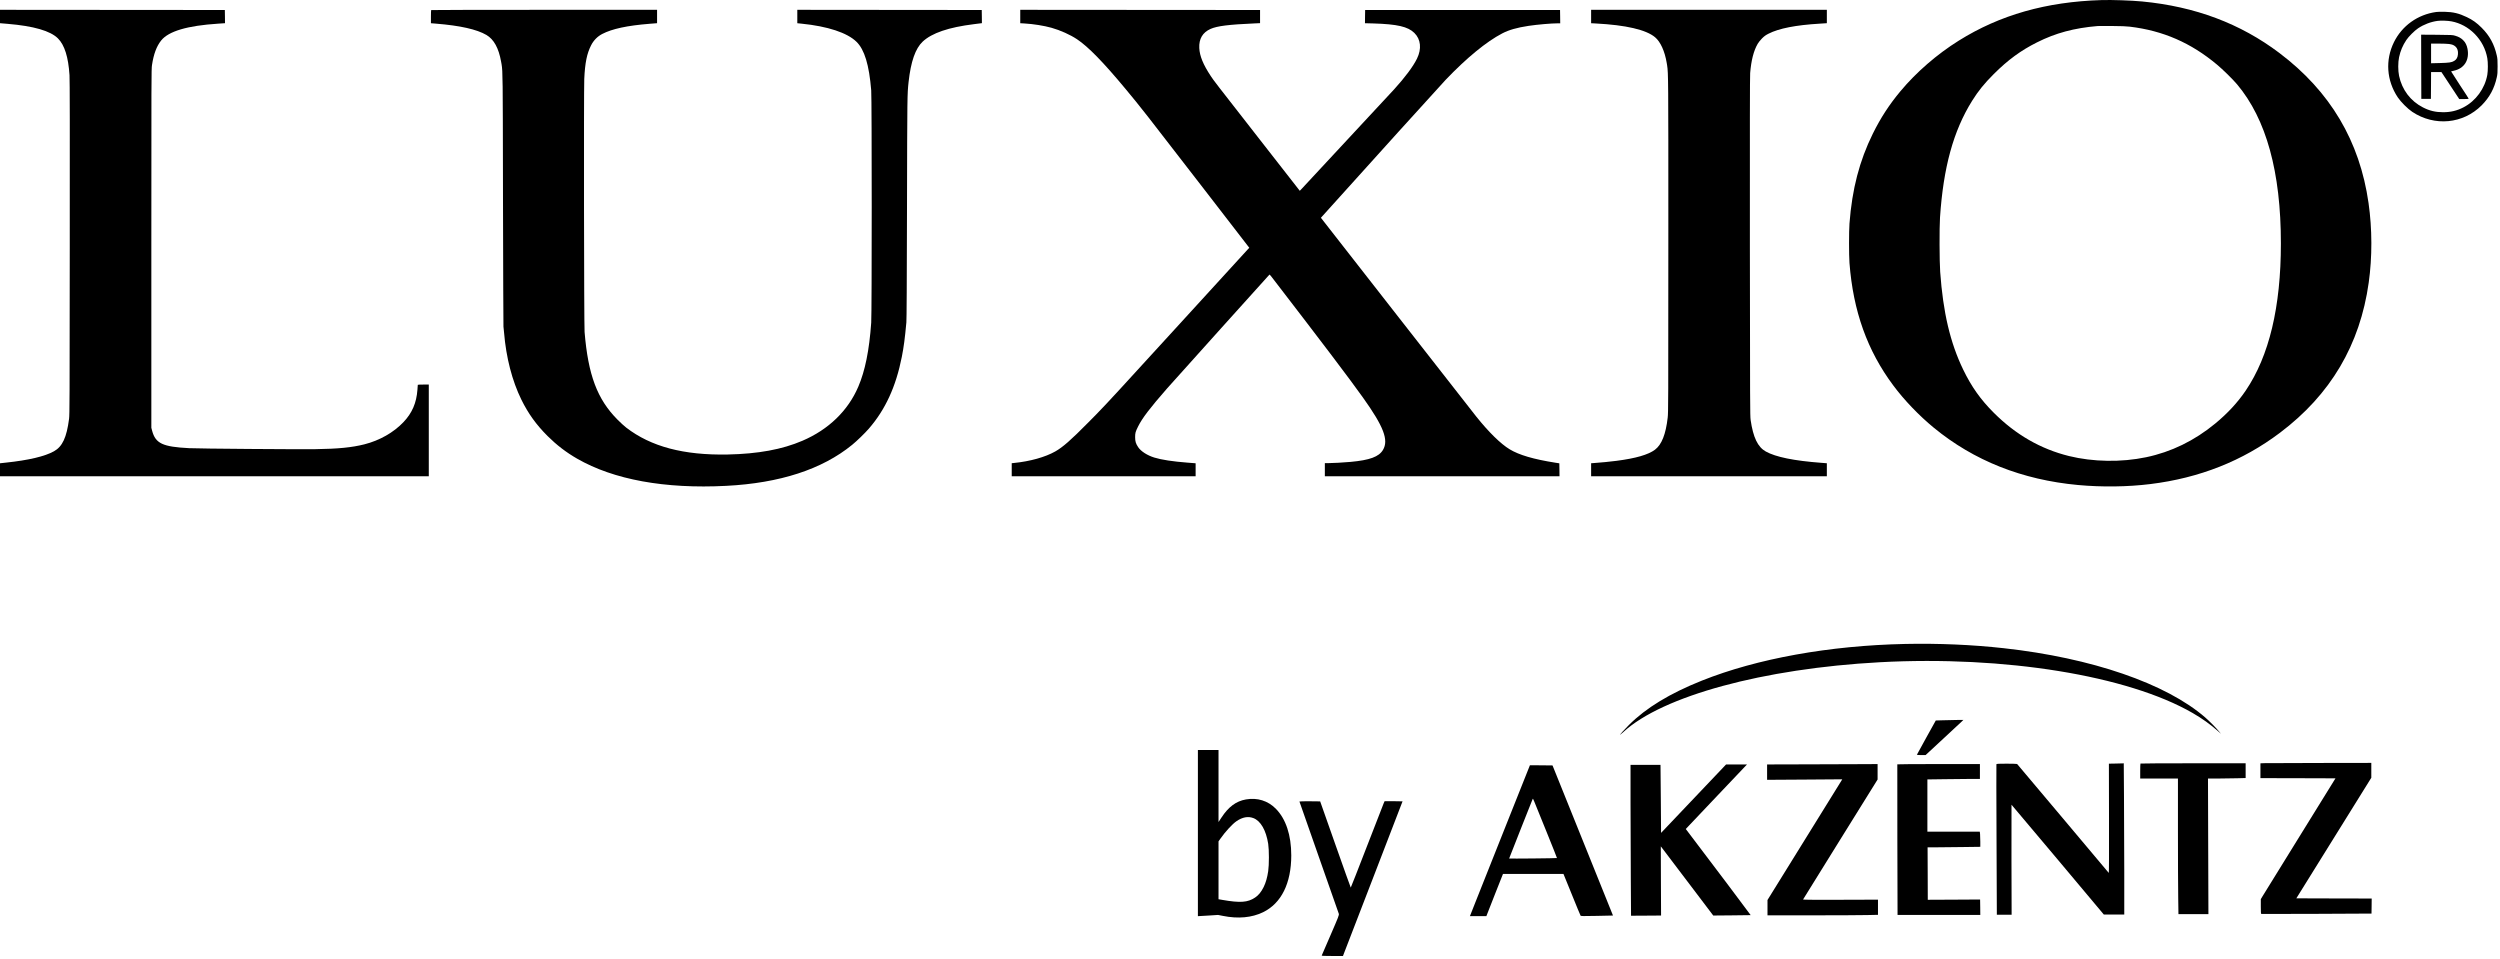 <?xml version="1.0" encoding="UTF-8"?> <svg xmlns="http://www.w3.org/2000/svg" width="292" height="112" viewBox="0 0 292 112" fill="none"> <path d="M222.529 75.213C213.668 75.4 205.234 76.921 198.781 79.496C195.032 80.993 192.26 82.678 190.261 84.677C189.652 85.289 189.174 85.819 189.238 85.819C189.252 85.819 189.424 85.673 189.615 85.495C194.182 81.29 205.965 78.085 219.553 77.35C234.122 76.565 248.536 78.902 256.111 83.285C257.211 83.92 258.193 84.623 259.042 85.38L259.406 85.705L259.202 85.454C258.865 85.043 258.075 84.239 257.57 83.801C253.012 79.838 244.305 76.843 234.049 75.711C230.359 75.3 226.365 75.131 222.529 75.213Z" fill="black"></path> <path d="M226.914 84.129L226.101 84.152L224.997 86.138C224.388 87.229 223.892 88.138 223.892 88.156C223.892 88.179 224.124 88.193 224.406 88.193L224.915 88.188L226.96 86.293C228.087 85.253 229.077 84.33 229.164 84.244L229.323 84.084L228.527 84.093C228.091 84.098 227.364 84.116 226.914 84.129Z" fill="black"></path> <path fill-rule="evenodd" clip-rule="evenodd" d="M139.914 87.599V107.002H140.019C140.073 107.002 140.605 106.97 141.196 106.934L142.268 106.865L142.831 106.975C144.608 107.336 146.217 107.185 147.53 106.546C149.662 105.505 150.82 103.167 150.82 99.908C150.82 97.538 150.189 95.639 149.003 94.447C148.08 93.521 146.853 93.142 145.526 93.374C144.381 93.575 143.499 94.228 142.682 95.47L142.323 96.013V87.599H139.914ZM146.39 95.552C147.244 95.872 147.88 96.977 148.126 98.565C148.235 99.278 148.235 101.012 148.126 101.752C148.012 102.519 147.848 103.085 147.598 103.601C147.308 104.185 147.003 104.56 146.594 104.834C145.726 105.413 144.858 105.473 142.745 105.103L142.323 105.03V98.273L142.536 97.967C143.122 97.132 143.936 96.246 144.427 95.913C145.122 95.438 145.776 95.319 146.39 95.552Z" fill="black"></path> <path d="M264.463 89.138L264.018 89.156V90.886L268.403 90.895L272.784 90.909L268.603 97.666C266.299 101.382 264.34 104.56 264.24 104.724L264.063 105.021V105.875C264.063 106.518 264.077 106.737 264.122 106.751C264.149 106.76 267.062 106.756 270.584 106.737L276.992 106.705L277.005 105.829L277.014 104.948L272.615 104.939L268.212 104.925L276.969 90.841V89.106L270.939 89.115C267.617 89.12 264.704 89.133 264.463 89.138Z" fill="black"></path> <path d="M247.091 89.183L246.319 89.197L246.332 95.602C246.341 99.679 246.332 101.985 246.305 101.957L245.955 101.541C245.183 100.623 243.222 98.292 240.952 95.589C238.035 92.11 235.622 89.252 235.599 89.234C235.572 89.215 235.022 89.197 234.376 89.197C233.422 89.197 233.199 89.211 233.181 89.261C233.168 89.293 233.172 93.265 233.195 98.081L233.231 106.842H234.958L234.94 100.414C234.931 96.881 234.935 93.991 234.944 93.991C234.958 93.991 237.389 96.876 240.348 100.405L245.728 106.82H248.114V101.83C248.114 99.081 248.1 95.109 248.082 92.996L248.055 89.151L247.959 89.161C247.905 89.165 247.518 89.179 247.091 89.183Z" fill="black"></path> <path d="M250.008 89.183C249.99 89.197 249.976 89.599 249.976 90.074V90.932H254.384V96.995C254.384 100.332 254.398 103.898 254.416 104.916L254.443 106.774H257.943L257.893 90.932H259.129C259.81 90.932 260.801 90.918 261.328 90.9L262.291 90.873V89.151H256.166C252.794 89.151 250.022 89.165 250.008 89.183Z" fill="black"></path> <path d="M211.228 89.275L206.397 89.288V91.083L210.787 91.055L215.177 91.023L215.113 91.128C215.077 91.183 213.109 94.356 210.746 98.177L206.443 105.121V106.911H211.637C214.49 106.911 217.394 106.897 218.09 106.879L219.348 106.852V105.08L214.963 105.094C212.05 105.103 210.582 105.094 210.596 105.062C210.605 105.035 212.568 101.871 214.959 98.031L219.303 91.046V89.243L217.681 89.252C216.785 89.261 213.882 89.27 211.228 89.275Z" fill="black"></path> <path d="M221.606 89.275C221.597 89.298 221.597 93.26 221.611 98.086L221.634 106.865H231.299L231.29 105.961L231.277 105.062L228.223 105.08L225.165 105.094L225.155 102.03L225.142 98.967H226.169C226.732 98.967 228.118 98.953 229.245 98.935L231.299 98.908V98.305C231.299 97.972 231.286 97.575 231.272 97.419L231.24 97.141H225.119V91.037L227.132 91.01C228.237 90.991 229.618 90.978 230.2 90.978H231.254V89.243H226.442C223.792 89.243 221.616 89.257 221.606 89.275Z" fill="black"></path> <path d="M201.602 89.293L194.013 97.282L193.986 93.594C193.973 91.567 193.954 89.777 193.95 89.617L193.945 89.334H190.446V93.822C190.446 96.292 190.46 100.259 190.478 102.633L190.505 106.957L192.259 106.947L194.013 106.934L193.995 102.893L193.982 98.853L194.486 99.515C194.66 99.748 195.288 100.575 196.085 101.626L196.733 102.48C196.999 102.83 197.273 103.192 197.549 103.555L200.107 106.934L202.289 106.915C203.484 106.911 204.47 106.897 204.479 106.888C204.493 106.874 199.467 100.2 197.39 97.474L196.899 96.826L200.221 93.32C201.228 92.26 202.168 91.27 202.833 90.569C203.378 89.995 203.738 89.615 203.802 89.549L204.052 89.288L202.829 89.293H201.602Z" fill="black"></path> <path fill-rule="evenodd" clip-rule="evenodd" d="M172.963 103.783L172.963 103.784C172.691 104.468 172.487 104.982 172.378 105.254L171.688 107.002H173.61L173.737 106.674C173.805 106.491 174.241 105.382 174.705 104.204L175.55 102.072H182.612L183.589 104.473C184.121 105.797 184.584 106.906 184.611 106.947C184.652 107.007 184.893 107.007 186.529 106.975L188.397 106.934L181.335 89.403L180.013 89.389L178.695 89.38L175.882 96.442C174.81 99.133 173.727 101.859 173.035 103.601L172.963 103.783ZM180.608 97.086C181.303 98.798 181.862 100.209 181.853 100.218C181.821 100.25 176.268 100.305 176.268 100.273C176.268 100.259 176.873 98.721 177.613 96.853C177.99 95.906 178.337 95.032 178.589 94.394L178.591 94.391C178.834 93.778 178.99 93.383 179.004 93.352C179.045 93.247 179.058 93.265 179.195 93.603C179.277 93.804 179.913 95.37 180.608 97.086Z" fill="black"></path> <path d="M151.774 93.617C151.774 93.639 152.801 96.561 154.051 100.113C155.305 103.665 156.35 106.642 156.373 106.728C156.414 106.879 156.35 107.048 155.41 109.216C155.127 109.868 154.868 110.468 154.68 110.902L154.667 110.933C154.494 111.333 154.385 111.586 154.378 111.6C154.36 111.645 154.624 111.659 155.605 111.659H156.859L157 111.285C157.027 111.216 157.212 110.735 157.514 109.953C158.134 108.345 159.246 105.461 160.481 102.263C162.317 97.506 163.817 93.607 163.817 93.598C163.817 93.589 163.344 93.58 162.767 93.58H161.722L161.617 93.817C161.563 93.95 160.677 96.223 159.654 98.862C158.632 101.505 157.786 103.669 157.768 103.669C157.755 103.669 156.946 101.405 155.969 98.634L154.196 93.603L152.983 93.589C152.32 93.585 151.774 93.594 151.774 93.617Z" fill="black"></path> <path fill-rule="evenodd" clip-rule="evenodd" d="M245.467 0.009C239.003 0.205 233.588 1.741 228.778 4.752C226.24 6.338 223.822 8.435 221.969 10.657C220.663 12.223 219.655 13.772 218.743 15.62C217.18 18.792 216.325 22.077 216.019 26.105C215.952 27.002 215.952 29.83 216.019 30.715C216.45 36.338 218.1 40.956 221.14 45.025C222.404 46.728 224.158 48.555 225.875 49.963C230.548 53.804 236.183 56.042 242.71 56.649C245.488 56.906 248.511 56.869 251.148 56.541C256.904 55.831 261.925 53.846 266.304 50.544C272.213 46.093 275.65 40.275 276.666 33.011C277.085 30.034 277.077 26.736 276.646 23.717C275.617 16.475 272.163 10.665 266.233 6.189C261.664 2.742 256.394 0.765 250.195 0.171C248.917 0.051 246.674 -0.028 245.467 0.009ZM248.764 3.116C252.641 3.581 255.896 4.997 258.944 7.547C259.616 8.103 260.797 9.266 261.287 9.847C264.703 13.905 266.408 20.088 266.408 28.431C266.408 35.852 265.039 41.578 262.298 45.623C261.365 47.002 260.184 48.281 258.736 49.473C256.307 51.474 253.595 52.795 250.659 53.406C247.761 54.012 244.472 53.958 241.653 53.264C238.352 52.446 235.441 50.773 232.883 48.219C231.328 46.666 230.266 45.166 229.292 43.152C227.782 40.025 226.949 36.475 226.613 31.753C226.526 30.482 226.514 26.641 226.592 25.42C226.982 19.552 228.151 15.291 230.341 11.778C231.062 10.624 231.759 9.76 232.878 8.643C234.521 7.003 236.034 5.894 237.917 4.951C240.098 3.855 242.258 3.273 245.011 3.041C245.115 3.033 245.87 3.033 246.691 3.037C247.769 3.045 248.345 3.066 248.764 3.116Z" fill="black"></path> <path d="M-0.008 2.709L0.871 2.783C3.944 3.041 5.889 3.606 6.772 4.49C7.543 5.263 7.983 6.662 8.119 8.788C8.153 9.266 8.161 15.354 8.148 28.929C8.136 46.894 8.132 48.426 8.066 48.925C7.784 51.096 7.29 52.16 6.307 52.708C5.242 53.306 3.343 53.754 0.668 54.037L-0.008 54.111V55.631H50.083V44.917H49.44C49.087 44.917 48.797 44.93 48.797 44.946L48.797 44.95L48.797 44.957C48.796 44.967 48.795 44.983 48.794 45.006C48.791 45.036 48.789 45.076 48.785 45.124L48.785 45.125C48.777 45.232 48.767 45.378 48.756 45.536C48.64 47.072 48.138 48.231 47.135 49.294C45.986 50.511 44.336 51.45 42.561 51.898C41.093 52.268 39.501 52.425 36.855 52.463C34.645 52.492 23.184 52.405 22.093 52.346C18.996 52.189 18.167 51.798 17.768 50.312L17.677 49.963V29.033C17.677 9.083 17.681 8.078 17.752 7.605C17.947 6.317 18.283 5.412 18.818 4.735C19.688 3.643 21.886 2.995 25.485 2.763L26.281 2.709L26.273 1.94L26.261 1.168L-0.008 1.147V2.709Z" fill="black"></path> <path d="M50.333 1.957C50.333 1.542 50.345 1.189 50.362 1.176C50.374 1.16 56.32 1.147 63.569 1.147H76.746V2.709L75.859 2.779C73.259 2.987 71.501 3.365 70.34 3.967C69.793 4.249 69.332 4.714 69.042 5.288C68.549 6.255 68.329 7.331 68.242 9.224C68.18 10.674 68.213 37.941 68.279 38.771C68.694 43.8 69.755 46.628 72.123 49.012C72.463 49.357 72.923 49.776 73.139 49.942C76.025 52.168 79.852 53.185 84.998 53.086C88.535 53.015 91.363 52.496 93.727 51.479C96.778 50.171 99.051 47.97 100.249 45.166C101.045 43.306 101.526 40.939 101.758 37.691C101.837 36.612 101.837 11.508 101.758 10.553C101.514 7.576 100.975 5.794 100.038 4.881C98.955 3.822 96.675 3.07 93.615 2.763L93.125 2.713V1.147L114.667 1.168L114.679 1.936L114.687 2.705L113.767 2.821C110.798 3.19 108.845 3.855 107.771 4.86C106.921 5.657 106.386 7.185 106.125 9.557C105.967 11.018 105.967 11.043 105.938 24.201V24.202L105.938 24.216C105.917 33.327 105.897 37.285 105.864 37.65C105.689 39.548 105.561 40.515 105.333 41.678C104.644 45.162 103.413 47.837 101.481 50.067C101.012 50.607 100.083 51.508 99.532 51.956C96.028 54.818 91.077 56.429 84.811 56.748C77.654 57.118 71.679 56.026 67.408 53.572C66.123 52.833 65.011 51.977 63.95 50.922C62.631 49.602 61.703 48.314 60.898 46.682C59.82 44.49 59.111 41.753 58.875 38.854C58.85 38.547 58.821 38.227 58.804 38.148C58.792 38.069 58.767 31.388 58.75 23.302L58.746 21.027C58.725 9.155 58.723 8.327 58.586 7.523C58.576 7.463 58.565 7.404 58.554 7.34L58.553 7.339L58.553 7.338L58.553 7.337C58.545 7.291 58.536 7.242 58.526 7.19C58.248 5.616 57.684 4.594 56.814 4.083C55.686 3.427 53.749 2.991 50.946 2.763L50.333 2.713V1.957Z" fill="black"></path> <path d="M119.165 2.713L119.675 2.742C120.695 2.8 121.935 2.999 122.814 3.244C123.838 3.531 125.003 4.054 125.799 4.586C127.105 5.458 128.839 7.231 131.463 10.387C133.242 12.526 133.748 13.174 140.536 21.969L145.918 28.942L145.773 29.091C145.694 29.174 142.406 32.77 138.463 37.089L137.848 37.762C130.665 45.626 129.385 47.027 128.06 48.384C127.773 48.678 127.484 48.97 127.133 49.324L127.105 49.352C125.086 51.4 124.124 52.239 123.249 52.733C122.08 53.393 120.313 53.887 118.451 54.074L118.169 54.103V55.631H139.649V54.111L138.707 54.037C136.978 53.904 135.643 53.7 134.822 53.443C133.993 53.185 133.263 52.716 132.939 52.23C132.658 51.807 132.587 51.566 132.583 51.063C132.583 50.569 132.62 50.436 132.927 49.818C133.425 48.821 134.279 47.7 136.315 45.37C136.746 44.876 139.591 41.711 142.634 38.331C145.678 34.955 148.199 32.156 148.232 32.118C148.29 32.048 148.307 32.056 148.477 32.28C154.58 40.212 157.583 44.178 159.183 46.42C161.617 49.826 162.218 51.4 161.53 52.554C161.053 53.352 159.996 53.742 157.736 53.95C156.903 54.024 155.65 54.095 155.128 54.095H154.742V55.631H182.151L182.143 54.871L182.13 54.116L181.674 54.045C179.124 53.642 177.436 53.148 176.325 52.475C175.276 51.84 173.891 50.482 172.431 48.659C172.129 48.281 167.92 42.899 163.081 36.703L154.282 25.437L154.419 25.283C159.399 19.743 168.223 9.984 168.849 9.328C171.287 6.774 173.617 4.86 175.454 3.905C176.242 3.493 177.188 3.224 178.543 3.02C179.584 2.866 181.185 2.725 181.935 2.725H182.234L182.226 1.944L182.213 1.168H159.449L159.436 1.94L159.428 2.713L160.39 2.738C163.201 2.821 164.445 3.107 165.196 3.846C165.954 4.59 166.066 5.703 165.502 6.853C165.063 7.754 164.113 9.029 162.84 10.429C162.384 10.931 152.192 21.894 151.947 22.152L151.815 22.285L147.168 16.333C141.843 9.515 141.792 9.449 141.419 8.884C140.532 7.547 140.121 6.542 140.076 5.611C140.026 4.536 140.466 3.788 141.394 3.377C142.174 3.033 143.517 2.866 146.532 2.734L147.175 2.704V1.168L119.165 1.147V2.713Z" fill="black"></path> <path d="M185.843 2.713V1.147H213.376V2.709L212.538 2.763C209.748 2.929 207.782 3.315 206.567 3.934C206.219 4.112 206.078 4.216 205.804 4.486C205.609 4.681 205.398 4.947 205.298 5.117C204.826 5.935 204.54 7.048 204.419 8.539C204.386 8.934 204.378 14.88 204.386 28.825C204.403 47.33 204.407 48.58 204.473 49.049C204.772 51.101 205.307 52.218 206.248 52.737C207.405 53.381 209.532 53.817 212.725 54.057L213.376 54.107V55.631H185.843V54.107L186.249 54.078C187.029 54.024 188.028 53.925 188.807 53.825C191.055 53.534 192.523 53.111 193.302 52.525C194.086 51.935 194.563 50.727 194.787 48.779C194.857 48.169 194.861 47.077 194.861 28.472L194.862 26.071C194.862 9.412 194.862 8.51 194.719 7.631C194.717 7.614 194.714 7.596 194.711 7.579C194.705 7.546 194.7 7.512 194.694 7.477C194.686 7.435 194.679 7.391 194.671 7.343C194.447 5.985 193.945 4.88 193.311 4.349C192.266 3.473 189.906 2.925 186.394 2.742L185.843 2.713Z" fill="black"></path> <path fill-rule="evenodd" clip-rule="evenodd" d="M282.81 11.55L282.798 7.8L282.789 4.05L284.622 4.062C286.389 4.079 286.472 4.083 286.77 4.175C287.189 4.299 287.45 4.449 287.707 4.706C287.964 4.959 288.122 5.279 288.205 5.703C288.454 7.011 287.827 8.008 286.588 8.265C286.434 8.298 286.297 8.332 286.289 8.34C286.281 8.348 286.741 9.062 287.309 9.926C287.881 10.79 288.346 11.512 288.346 11.533C288.346 11.554 288.101 11.571 287.79 11.571H287.239L285.157 8.415H283.95L283.942 9.98L283.93 11.55H282.81ZM286.812 5.45C286.6 5.258 286.43 5.192 286.04 5.138C285.87 5.113 285.327 5.092 284.838 5.092H283.95V7.389L284.958 7.364C286.09 7.335 286.351 7.293 286.654 7.111C286.924 6.949 287.06 6.704 287.089 6.326C287.123 5.948 287.023 5.645 286.812 5.45Z" fill="black"></path> <path fill-rule="evenodd" clip-rule="evenodd" d="M284.549 1.401C282.393 1.695 280.56 3.008 279.615 4.922C278.586 7.007 278.748 9.395 280.054 11.363C280.403 11.89 281.224 12.713 281.75 13.062C284.35 14.793 287.692 14.478 289.857 12.302C290.782 11.367 291.345 10.329 291.627 9.021C291.706 8.664 291.719 8.473 291.719 7.75C291.719 7.027 291.706 6.836 291.627 6.492C291.333 5.171 290.79 4.175 289.861 3.244C289.285 2.667 288.804 2.322 288.124 1.999C287.203 1.558 286.54 1.401 285.524 1.376C285.146 1.367 284.711 1.376 284.549 1.401ZM286.345 2.497C287.356 2.692 288.277 3.19 289.028 3.946C289.824 4.748 290.33 5.724 290.52 6.812C290.603 7.293 290.603 8.248 290.52 8.73C290.238 10.337 289.173 11.795 287.734 12.538C286.975 12.933 286.237 13.107 285.358 13.107C284.47 13.107 283.77 12.941 282.994 12.542C281.551 11.803 280.556 10.491 280.212 8.863C280.083 8.257 280.083 7.285 280.212 6.683C280.365 5.952 280.639 5.304 281.058 4.677C281.327 4.27 282.016 3.585 282.43 3.307C283.106 2.854 283.923 2.543 284.715 2.439C285.101 2.385 285.918 2.414 286.345 2.497Z" fill="black"></path> </svg> 
